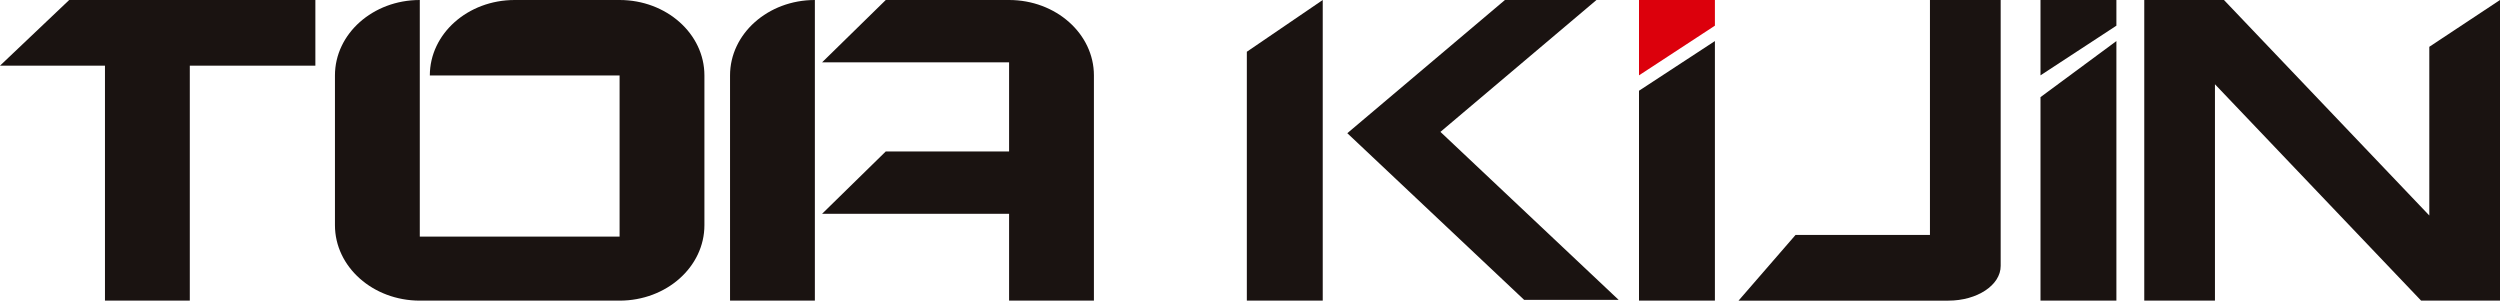 <svg data-name="グループ 35" xmlns="http://www.w3.org/2000/svg" width="362.642" height="43.608"><defs><clipPath id="a"><path data-name="長方形 26" fill="none" d="M0 0h362.642v43.609H0z"/></clipPath></defs><path data-name="パス 1" d="M362.642 0l-10.255 6.789V31.26L322.601 0H311.04v43.608h10.254V12.222L351.2 43.609h11.442z" fill="#1a1311"/><path data-name="パス 2" d="M237.748 13.163v30.445h11.01V5.957z" fill="#1a1311"/><path data-name="パス 3" d="M237.748 0v10.93l11.01-7.206V0z" fill="#dc000c"/><path data-name="パス 4" d="M295.988 14.09v29.519h11.01V5.958z" fill="#1a1311"/><path data-name="パス 5" d="M295.988 0v10.93l11.01-7.206V0z" fill="#1a1311"/><path data-name="パス 6" d="M191.872 0l-11.01 7.507v36.1h11.01z" fill="#1a1311"/><path data-name="パス 7" d="M218.301 0l-22.864 19.322L221.09 43.5h13.708l-25.854-24.37L231.578 0z" fill="#1a1311"/><path data-name="パス 8" d="M10.038 0L0 9.526h15.226v34.082h12.306V9.526h18.215V0z" fill="#1a1311"/><g data-name="グループ 12"><g data-name="グループ 11" clip-path="url(#a)" fill="#1a1311"><path data-name="パス 9" d="M279.953 0v34.083h-19.5l-8.264 9.526h30.43c4.193 0 7.593-2.254 7.593-5.034V0z"/><path data-name="パス 10" d="M146.375 0h-17.888l-9.235 9.04h27.123v12.929h-17.888l-9.235 9.04h27.123v12.6h12.305V10.942C158.68 4.9 153.171 0 146.375 0"/><path data-name="パス 11" d="M105.897 10.942v32.666h12.305V0c-6.8 0-12.305 4.9-12.305 10.942"/><path data-name="パス 12" d="M89.875 0h-15.22c-6.8 0-12.305 4.9-12.305 10.942h27.525v23.377H60.893V0c-6.8 0-12.306 4.9-12.306 10.942v21.724c0 6.043 5.51 10.942 12.306 10.942h28.982c6.8 0 12.305-4.9 12.305-10.942V10.942C102.18 4.9 96.671 0 89.875 0"/></g></g></svg>